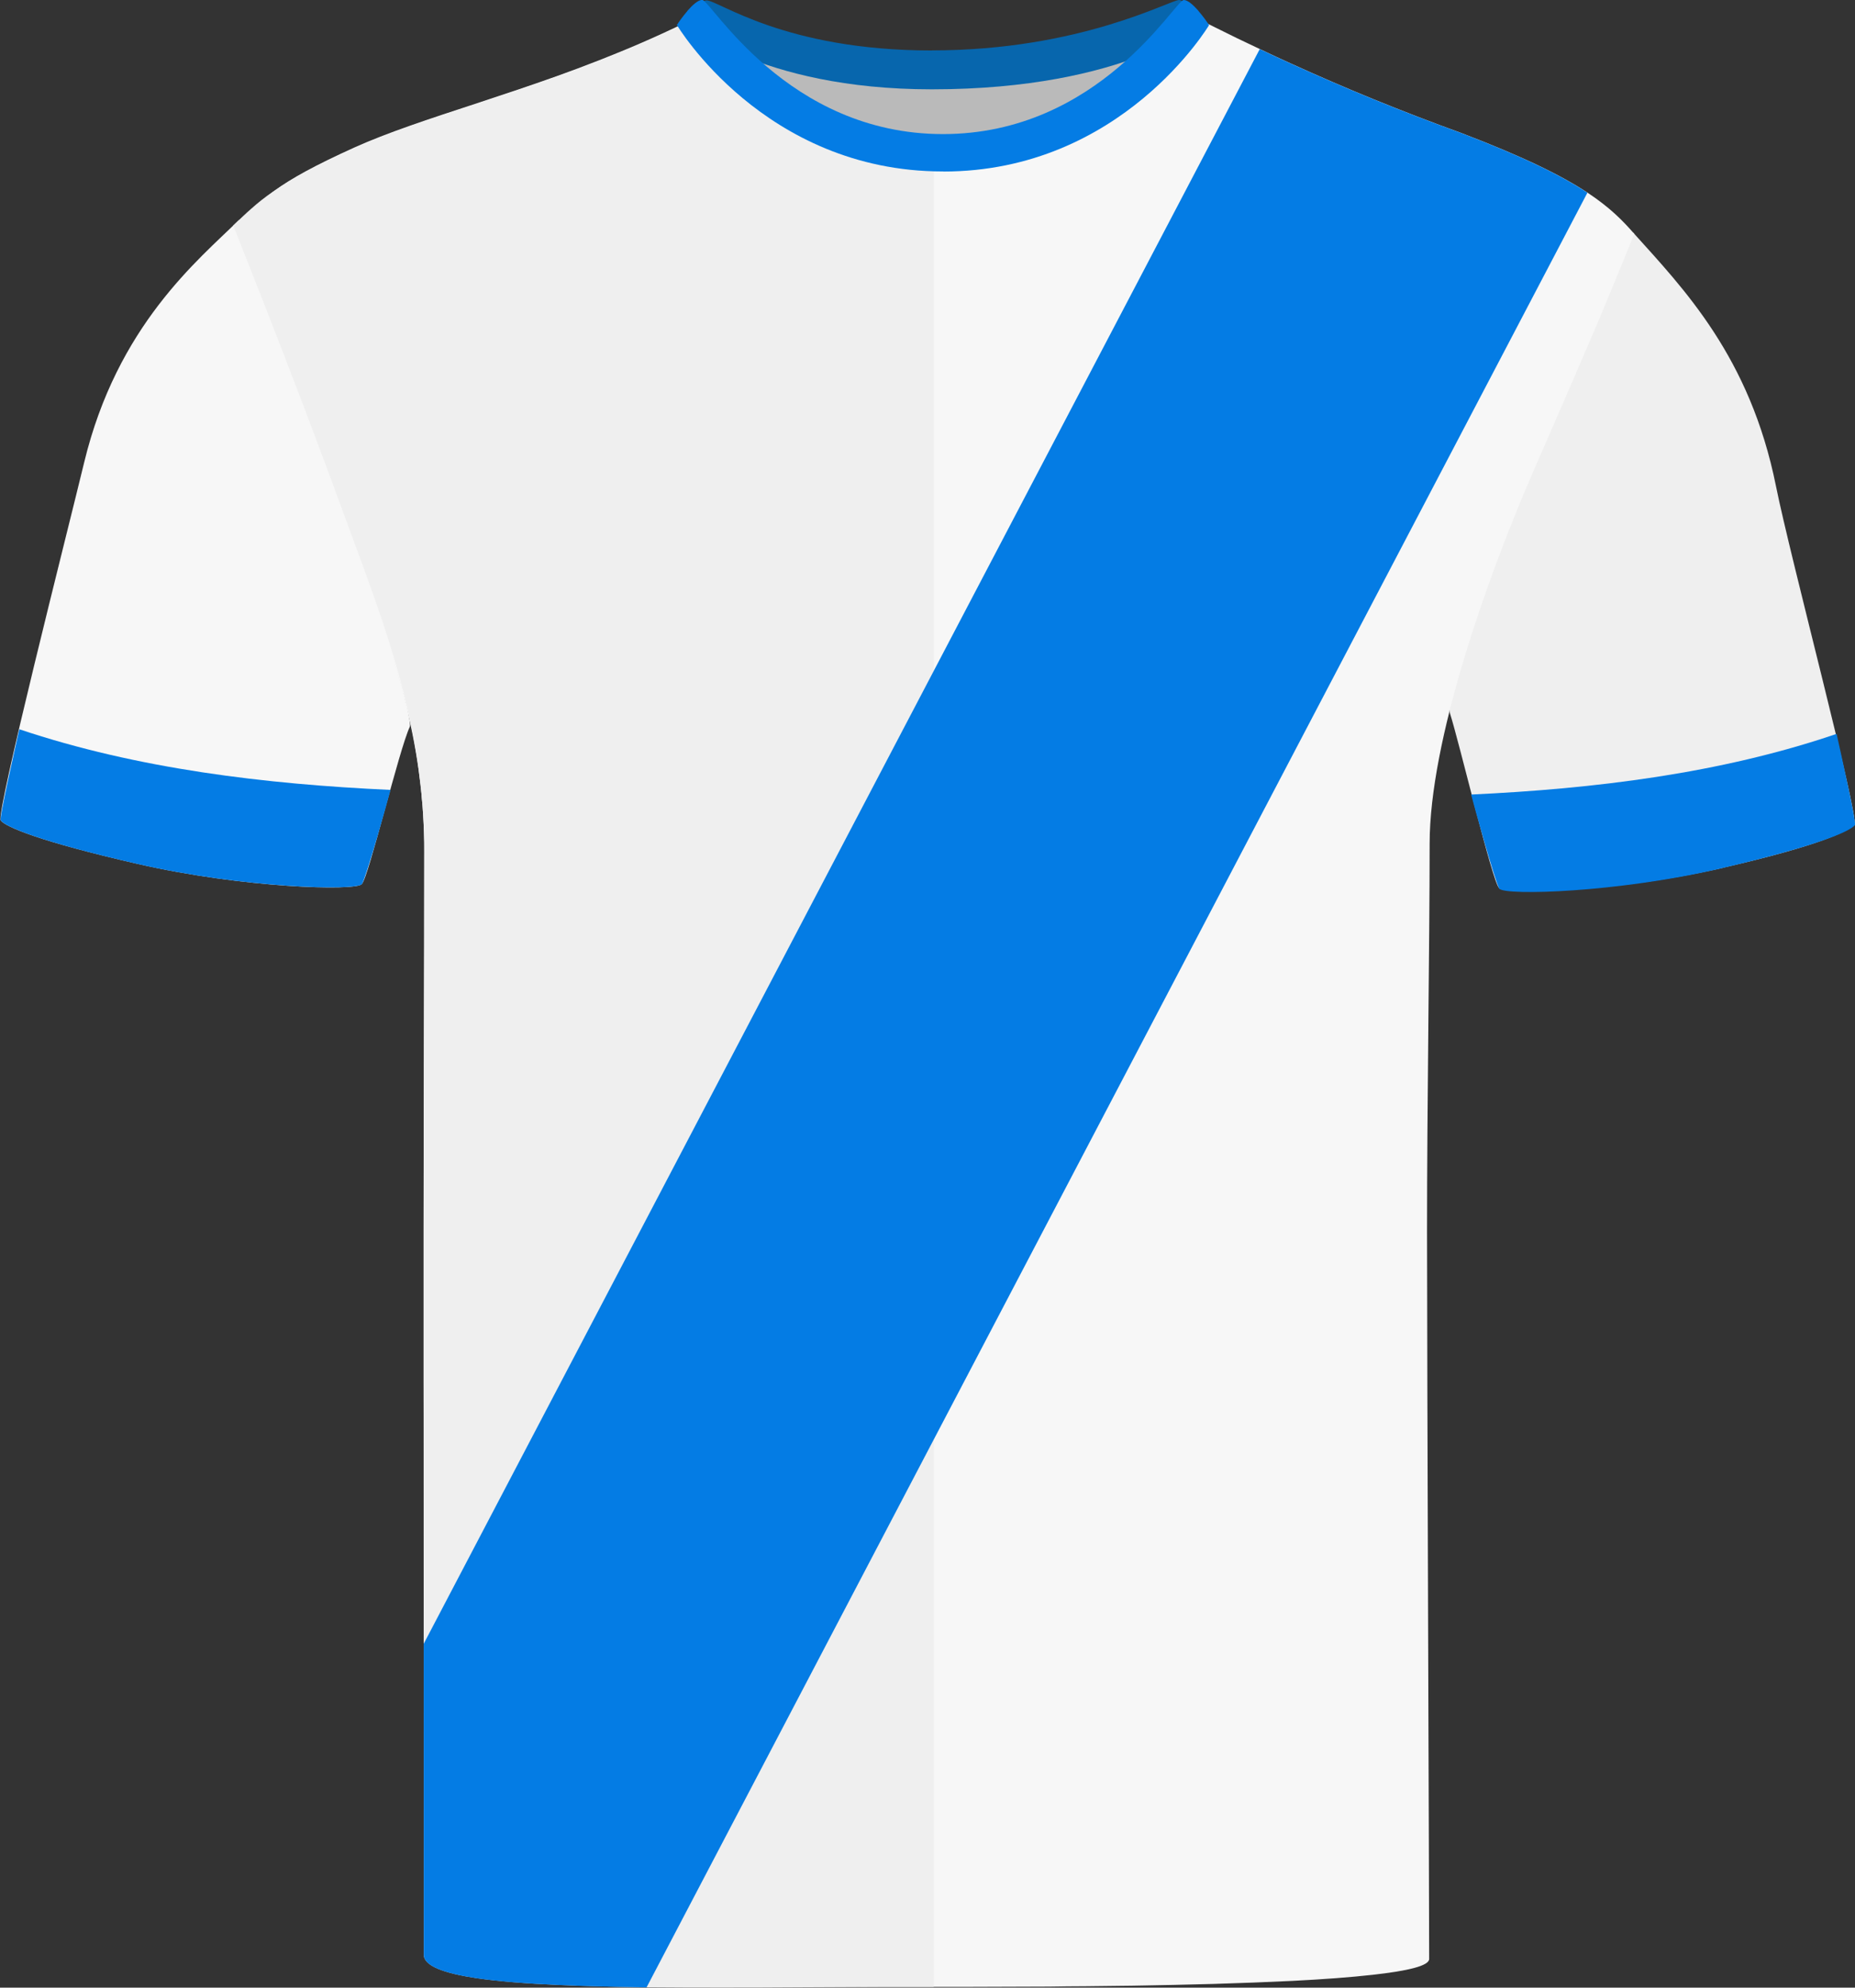<?xml version="1.0" encoding="UTF-8"?><svg id="uuid-b3b7410c-770c-4f2d-ac43-9dc62691d456" xmlns="http://www.w3.org/2000/svg" viewBox="0 0 200.69 214.94"><rect x="0" y="0" width="200.69" height="214.94" fill="#333333" stroke="none"/><defs><style>.uuid-bfe5115c-02b1-4d90-b4d7-6665cdc7a4ae{fill:#f7f7f7;}.uuid-b1018411-6ecb-44ab-b464-7da7081cc7f9{fill:#047ce4;}.uuid-c956c54e-99f6-4afc-86fa-8df71e27db3f{fill:#efefef;}.uuid-f62cedc8-fa67-40d5-bef9-620dd05f0470{fill:#bababa;}.uuid-f1dfa438-ffaa-4706-8901-3ec173f7b36e{fill:#0766ad;}</style></defs><g id="uuid-3174a211-d24d-47d8-a450-f8ca4331bbca"><path class="uuid-bfe5115c-02b1-4d90-b4d7-6665cdc7a4ae" d="m14.94,93.43c-10.68-2.44-14.3-4.01-14.86-4.7s7.25-31.36,9.02-38.7c3.58-14.85,12.34-21.9,16.75-26.24,0,0,3.57,11.54,9.79,27.57,6.23,16.03,9,26.59,8.7,27.22-1.18,2.51-4.45,16.27-5.2,17.03s-12.81.42-24.2-2.18"/></g><g id="uuid-56ad68a7-272a-4a16-9d12-8c5c1eacf7b9"><path class="uuid-c956c54e-99f6-4afc-86fa-8df71e27db3f" d="m186.37,93.84c10.68-2.44,13.68-4.01,14.25-4.7s-6.96-28.97-8.48-36.57c-2.81-14-10.01-21.37-15.48-27.45,0,0-5.77,11.81-12,27.84s-8.02,23.45-7.81,24.11c1.04,3.23,4.58,18.2,5.33,18.96s12.81.42,24.2-2.18"/></g><path class="uuid-bfe5115c-02b1-4d90-b4d7-6665cdc7a4ae" d="m176.8,25.3c-.04.1-.08.2-.12.3-.39.96-.76,1.87-1.12,2.76-.46,1.12-.9,2.19-1.33,3.23-.39.93-.77,1.84-1.15,2.76-1.97,4.65-4.05,9.39-7.31,16.9-5.01,11.55-11.1,28.88-11.1,39.98s-.28,27.89-.28,41.97.23,72.34.23,78.64c0,.74-2.31,1.29-6.09,1.71-2.39.27-5.36.49-8.71.66-2.65.13-5.55.24-8.56.33-2.83.08-5.76.14-8.71.19-1.7.02-3.41.04-5.1.06-1.32,0-2.62.02-3.92.04-3.02.01-5.95.02-8.71.03h-9.03c-2.76,0-5.69,0-8.71-.02-1.27-.01-2.56-.02-3.86-.03-1.72-.02-3.44-.04-5.16-.06-2.69-.05-5.35-.1-7.93-.18-.26-.01-.52-.02-.78-.03-3.19-.1-6.25-.24-9.03-.42-3.37-.22-6.35-.51-8.71-.88-3.53-.57-5.68-1.32-5.68-2.33,0-3.31-.03-17.53-.05-33.23-.02-9.78-.04-20.12-.05-28.78,0-6.35,0-11.78,0-15.36,0-16.59.07-27.14.07-41.46,0-.67,0-1.34-.03-1.99-.02-.66-.05-1.31-.09-1.95-.03-.4-.05-.79-.08-1.18-.02-.24-.04-.47-.07-.7-.01-.22-.03-.44-.06-.66-.04-.41-.09-.83-.14-1.24-.05-.42-.1-.85-.16-1.26-1.46-10.15-5.18-18.9-8.91-29.1-2.53-6.94-5.42-14.78-7.58-20.61-.01-.04-.03-.07-.04-.11-1.87-5.08-3.18-8.6-3.18-8.6,1.28-1.54,2.35-2.73,3.96-3.93.01-.01.02-.01.03-.02.05-.04.09-.07.14-.1,1.82-1.34,4.35-2.73,8.63-4.67,3.56-1.61,8.14-3.11,13.3-4.8,2.76-.91,5.69-1.88,8.71-2.96,2.94-1.06,5.98-2.23,9.03-3.55,1.59-.69,3.19-1.42,4.79-2.2h0c.07-.04.15-.05.24-.02.64.12,1.88,1.43,3.69,3.22,1.39,1.38,3.11,3.03,5.16,4.66,1.18.94,2.47,1.86,3.86,2.71.52.32,1.06.64,1.62.93.25.15.51.28.78.41.37.19.74.38,1.13.54.38.18.77.35,1.17.5.29.13.6.24.9.34.25.1.5.19.76.26.76.26,1.54.47,2.35.65.41.09.83.17,1.25.24.01,0,.02,0,.03.01,1.27.22,2.58.34,3.95.34h.08c1.27,0,2.51-.09,3.72-.26,3.16-.43,6.07-1.39,8.71-2.63,1.38-.64,2.69-1.35,3.92-2.11.44-.27.87-.54,1.28-.81,1.02-.68,1.97-1.37,2.86-2.05.33-.25.65-.49.96-.74.75-.6,1.46-1.19,2.11-1.75.93-.81,1.76-1.56,2.48-2.2,1.69-1.5,2.79-2.45,3.26-2.25.29.14.57.29.86.43,1.67.84,3.34,1.65,5.03,2.44,1.17.56,2.35,1.11,3.53,1.64,2.88,1.31,5.78,2.56,8.71,3.76,3.14,1.28,6.31,2.5,9.51,3.66,6.8,2.59,10.91,4.63,13.7,6.47,2.36,1.56,3.78,2.98,5.06,4.46Z"/><g id="uuid-57bc3f57-9670-4585-9794-decbfeddbcf0"><path class="uuid-c956c54e-99f6-4afc-86fa-8df71e27db3f" d="m101.02,17.22v197.64c-1.74,0-3.48,0-5.23,0-2.92.01-5.84.03-8.71.04-3.07.02-6.09.03-9.02.03s-5.52-.01-8.11-.03c-.2-.01-.4-.01-.6-.01-3.25-.05-6.29-.12-9.03-.25-3.42-.15-6.38-.38-8.71-.72-3.63-.54-5.76-1.34-5.76-2.54,0-2.42-.01-17.22-.01-33.63-.01-9.82-.01-20.2-.01-28.86,0-6.35,0-11.78,0-15.36,0-16.59.07-27.14.07-41.46,0-.67,0-1.33-.03-1.99-.02-.66-.05-1.31-.09-1.95-.04-.63-.08-1.26-.15-1.88-.01-.22-.03-.44-.06-.66-.03-.42-.08-.83-.14-1.24-1.24-10.71-4.95-19.77-8.83-30.38-2.51-6.89-5.53-14.72-7.82-20.59-.01-.04-.03-.07-.04-.11-.12-.3-.24-.6-.35-.89-.4-1-.76-1.94-1.1-2.79-.54-1.37-1-2.53-1.34-3.4-.46-1.15-.72-1.8-.72-1.8.69-.66,1.31-1.26,1.95-1.82.73-.65,1.48-1.25,2.37-1.85.05-.04.09-.07.14-.1,1.93-1.33,4.5-2.7,8.87-4.69,3.5-1.59,8-3.06,13.06-4.72,2.76-.91,5.68-1.88,8.71-2.97,2.94-1.04,5.97-2.2,9.03-3.52,1.67-.72,3.35-1.49,5.02-2.3h.01c.44-.21,1.38.7,2.8,2.14.67.68,1.44,1.47,2.33,2.34.9.88,1.92,1.82,3.05,2.77.03.03.07.06.1.09,1.75,1.47,3.77,2.94,6.04,4.18.25.14.51.28.78.41.37.19.74.38,1.13.54.38.18.77.35,1.17.5.29.13.6.24.9.34.25.09.5.18.76.26.76.26,1.54.47,2.35.65.41.09.83.17,1.25.24.01,0,.02,0,.03.01,1.27.2,2.58.32,3.95.32Z"/></g><g id="uuid-fd1a2698-acd7-420f-9319-19c4f4687436"><path class="uuid-f62cedc8-fa67-40d5-bef9-620dd05f0470" d="m81.54,5.16c.57-1.13,9.95,1.91,18.57,1.91s20.93-2.65,22.31-1.53c1.38,1.11-7.89,11.57-21.26,11.57s-20.6-9.98-19.62-11.95"/></g><g id="uuid-b03111e5-f8b0-4180-8f5e-004a9e7b47d8"><path class="uuid-f1dfa438-ffaa-4706-8901-3ec173f7b36e" d="m100.82,5.45C116.87,5.45,126.58,0,127.57,0c.78.04,2.67,2.39,2.67,2.39,0,0-8.28,7.27-29.43,7.27-18.83,0-26.83-7.27-26.83-7.27,0,0,1.77-2.35,2.45-2.35,1.32,0,8.42,5.42,24.38,5.42"/></g><path class="uuid-b1018411-6ecb-44ab-b464-7da7081cc7f9" d="m102.05,18.54s-.02,0-.03,0-.02,0-.03,0c-19.35,0-28.76-15.84-28.76-15.84.04-.07.1-.12.14-.19,0,0,0-.02,0-.02,0,0,.44-.65.99-1.29.02-.02.03-.04.04-.06,0,0,0,0,0,0,.52-.59,1.12-1.15,1.57-1.15.93,0,9.14,14.51,26.05,14.51S127.13,0,128.07,0c.44,0,1.05.56,1.57,1.15,0,0,0,0,0,0,.02.02.03.04.04.06.55.64.99,1.29.99,1.29,0,0,0,.01,0,.02.04.07.1.12.14.19,0,0-9.41,15.84-28.76,15.84Z"/><g id="uuid-97c7df31-e649-4021-b62e-2fb40f29fa96"><path class="uuid-b1018411-6ecb-44ab-b464-7da7081cc7f9" d="m14.9,93.43c-10.65-2.44-14.26-4.01-14.82-4.7-.19-.24,1.62-8.12,2.01-9.87,12.81,4.3,26.66,5.94,40.16,6.56-.25,1.01-2.58,9.28-3.09,10.19-.75.75-12.9.42-24.26-2.18"/></g><g id="uuid-395e9254-d75a-4fda-b100-df4390b0b7c3"><path class="uuid-b1018411-6ecb-44ab-b464-7da7081cc7f9" d="m186.08,93.93c10.48-2.44,14.04-4.01,14.6-4.7.19-.24-1.6-8.12-1.98-9.87-12.62,4.3-26.26,5.94-39.54,6.56.25,1.01,2.55,9.28,3.05,10.19.74.75,12.71.42,23.89-2.18"/></g><path class="uuid-b1018411-6ecb-44ab-b464-7da7081cc7f9" d="m171.74,20.84l-70.72,134.83-30.89,58.9-.18.34c-.2-.01-.4-.01-.6-.01-3.25-.05-6.29-.12-9.03-.25-3.42-.15-6.38-.38-8.71-.72-3.63-.54-5.76-1.34-5.76-2.54,0-2.42-.01-17.22-.01-33.63l.04-.08,55.14-105.13L136.29,5.31c1.17.56,2.35,1.11,3.53,1.64,2.88,1.31,5.78,2.56,8.71,3.76,3.14,1.28,6.31,2.5,9.51,3.66,6.8,2.59,10.91,4.63,13.7,6.47Z"/></svg>